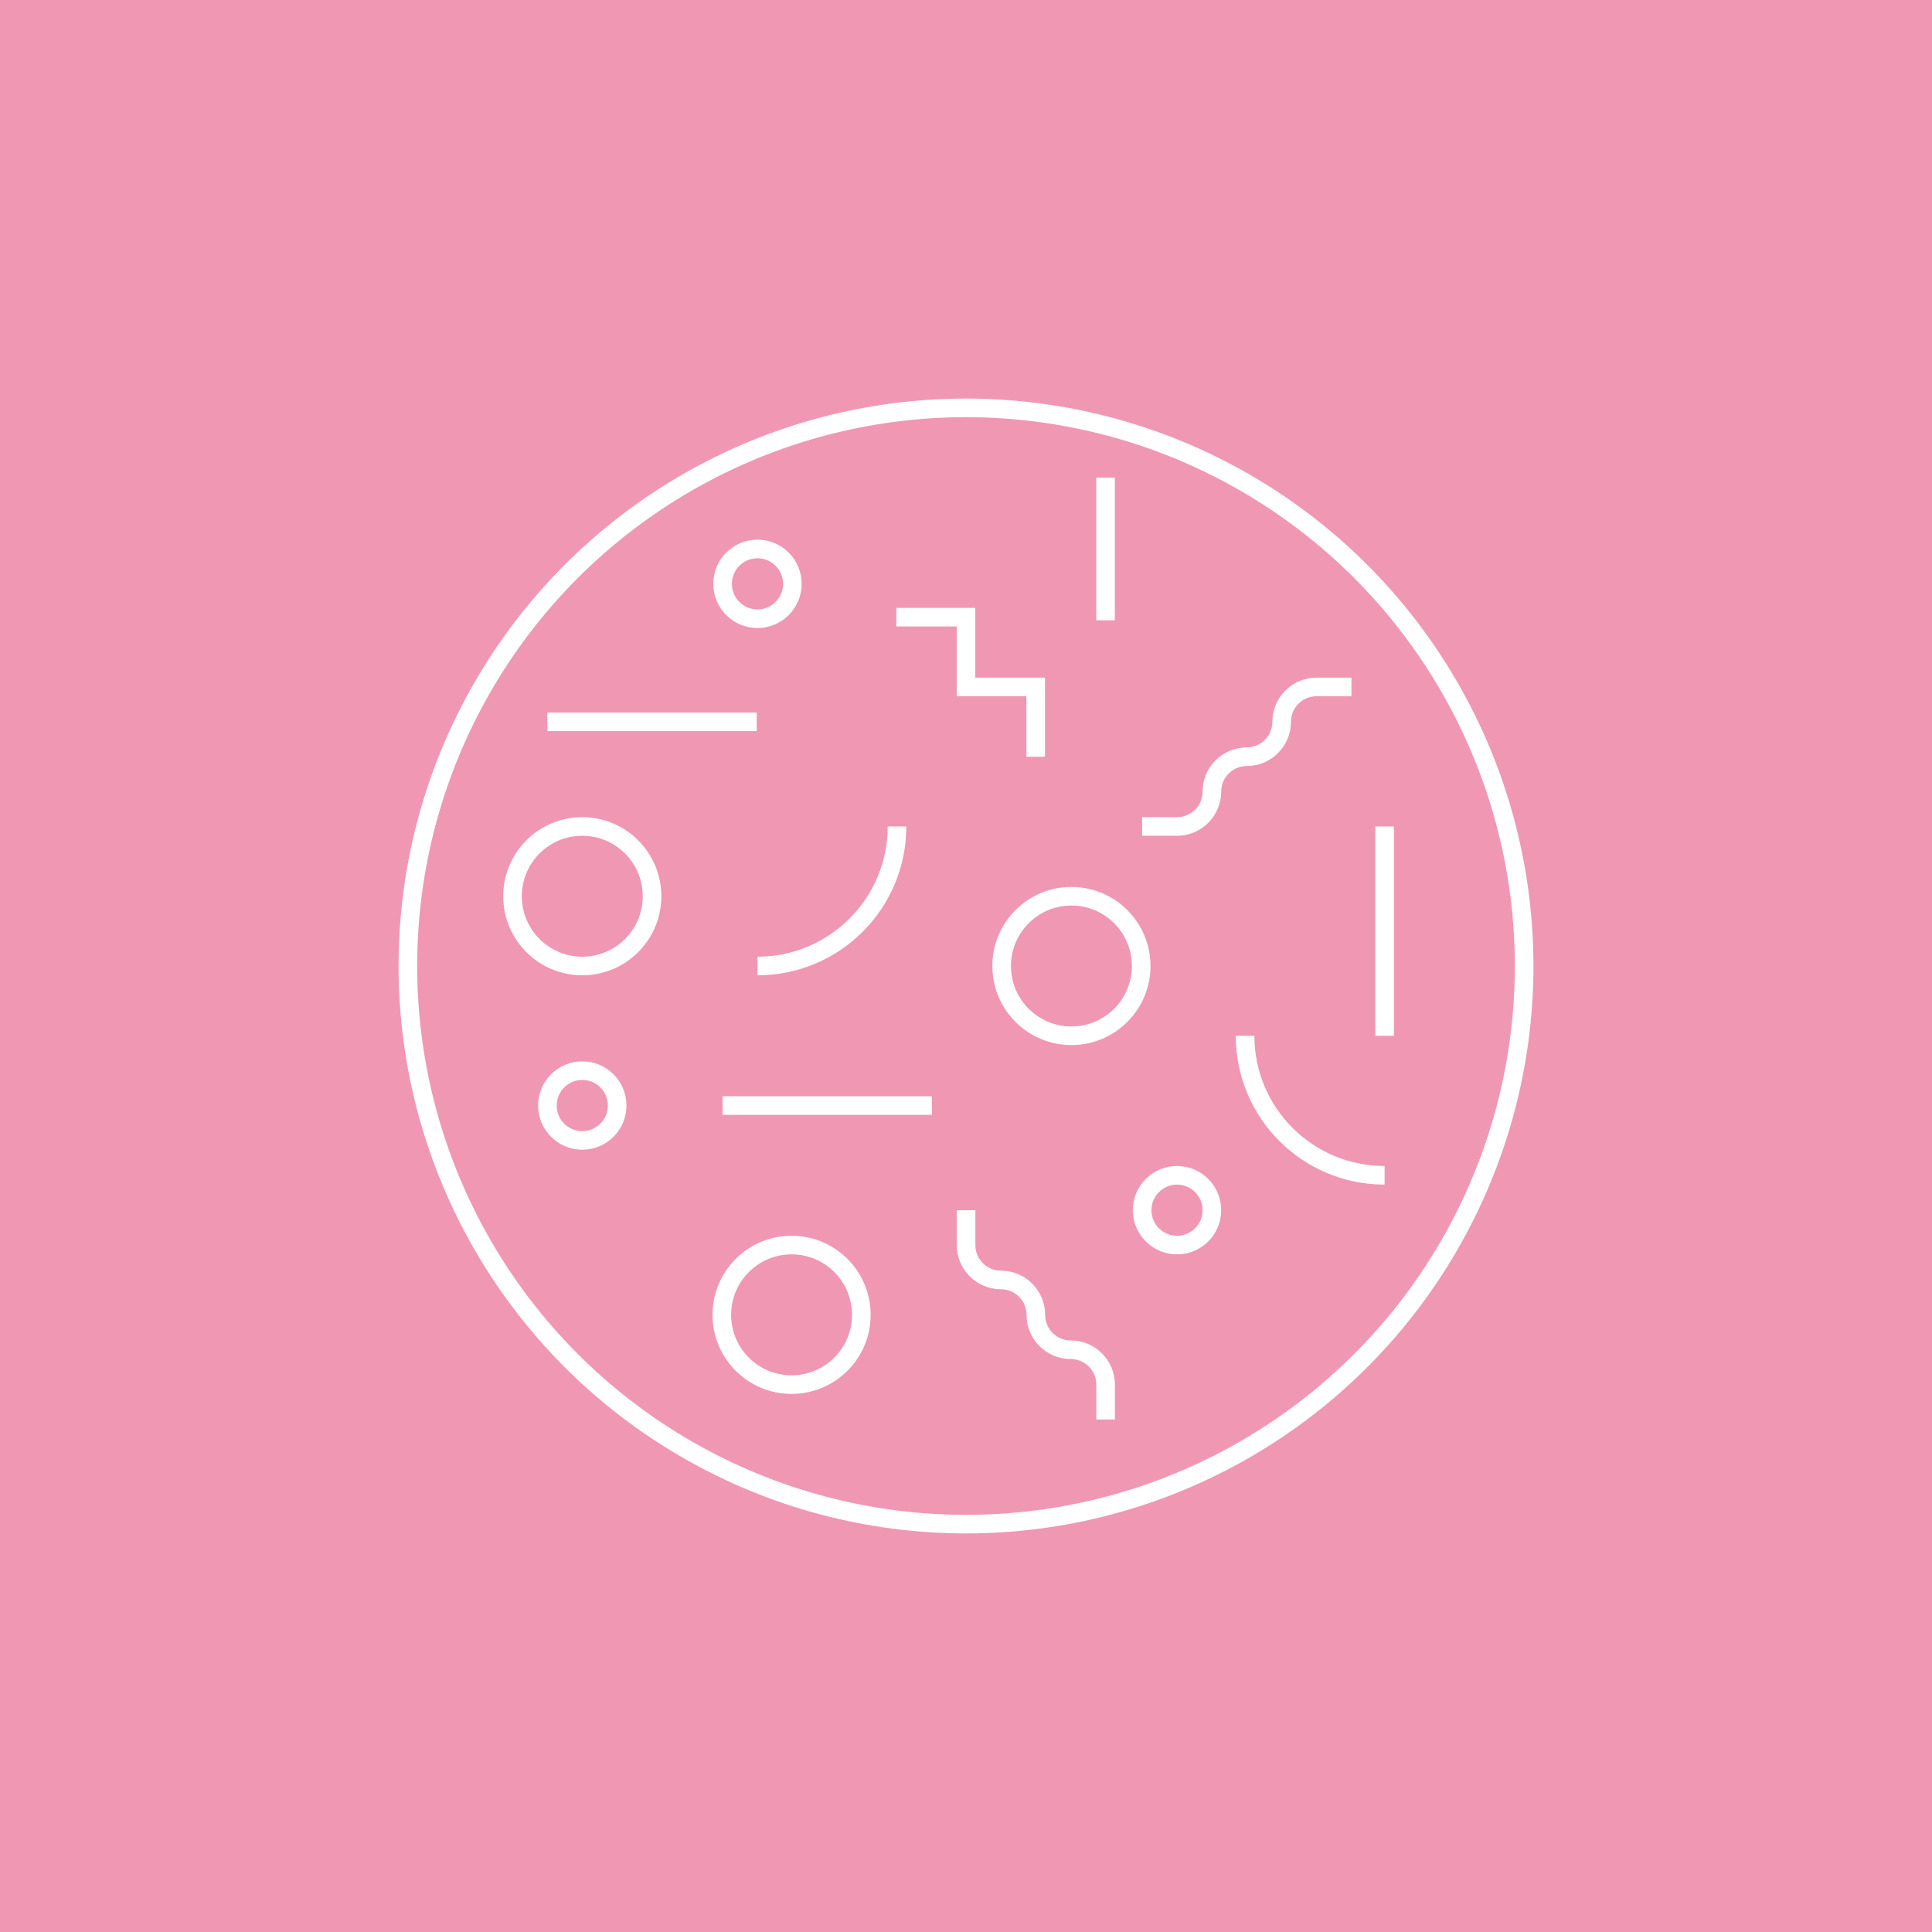 <svg viewBox="0 0 1080 1080" xmlns="http://www.w3.org/2000/svg">
  <defs>
    <style>
      .cls-1 {
        fill: none;
        stroke: #fff;
        stroke-miterlimit: 10;
        stroke-width: 10.4px;
      }

      .cls-2 {
        fill: #f097b4;
      }
    </style>
  </defs>
  <g id="background">
    <rect height="1080" width="1080" x="0" class="cls-2"></rect>
  </g>
  <g id="icons">
    <g>
      <g>
        <circle r="19.5" cy="676.5" cx="657.96" class="cls-1"></circle>
        <circle r="19.5" cy="618" cx="325.5" class="cls-1"></circle>
        <path d="M501.43,462c0,43.08-34.92,78-78,78" class="cls-1"></path>
        <path d="M774,657c-43.08,0-78-34.92-78-78" class="cls-1"></path>
        <circle r="39" cy="735" cx="442.5" class="cls-1"></circle>
        <circle r="39" cy="540" cx="598.93" class="cls-1"></circle>
        <polyline points="501.04 345 540 345 540 384 578.96 384 578.96 423" class="cls-1"></polyline>
        <circle r="39" cy="501" cx="325.5" class="cls-1"></circle>
        <line y2="618" x2="520.93" y1="618" x1="403.93" class="cls-1"></line>
        <line y2="403.5" x2="423" y1="403.5" x1="306" class="cls-1"></line>
        <circle r="19.5" cy="326.37" cx="423.43" class="cls-1"></circle>
        <line y2="579" x2="774" y1="462" x1="774" class="cls-1"></line>
        <line y2="346.74" x2="618" y1="267" x1="618" class="cls-1"></line>
        <path d="M755.46,384h-19.5c-10.77,0-19.5,8.73-19.5,19.5h0c0,10.77-8.73,19.5-19.5,19.5h0c-10.77,0-19.5,8.73-19.5,19.5h0c0,10.77-8.73,19.5-19.5,19.5h-19.5" class="cls-1"></path>
        <path d="M540.04,676.5v19.5c0,10.77,8.73,19.5,19.5,19.5h0c10.77,0,19.5,8.73,19.5,19.5h0c0,10.77,8.73,19.5,19.5,19.5h0c10.77,0,19.5,8.73,19.5,19.5v19.5" class="cls-1"></path>
      </g>
      <circle r="312" cy="540" cx="540" class="cls-1"></circle>
    </g>
  </g>
</svg>